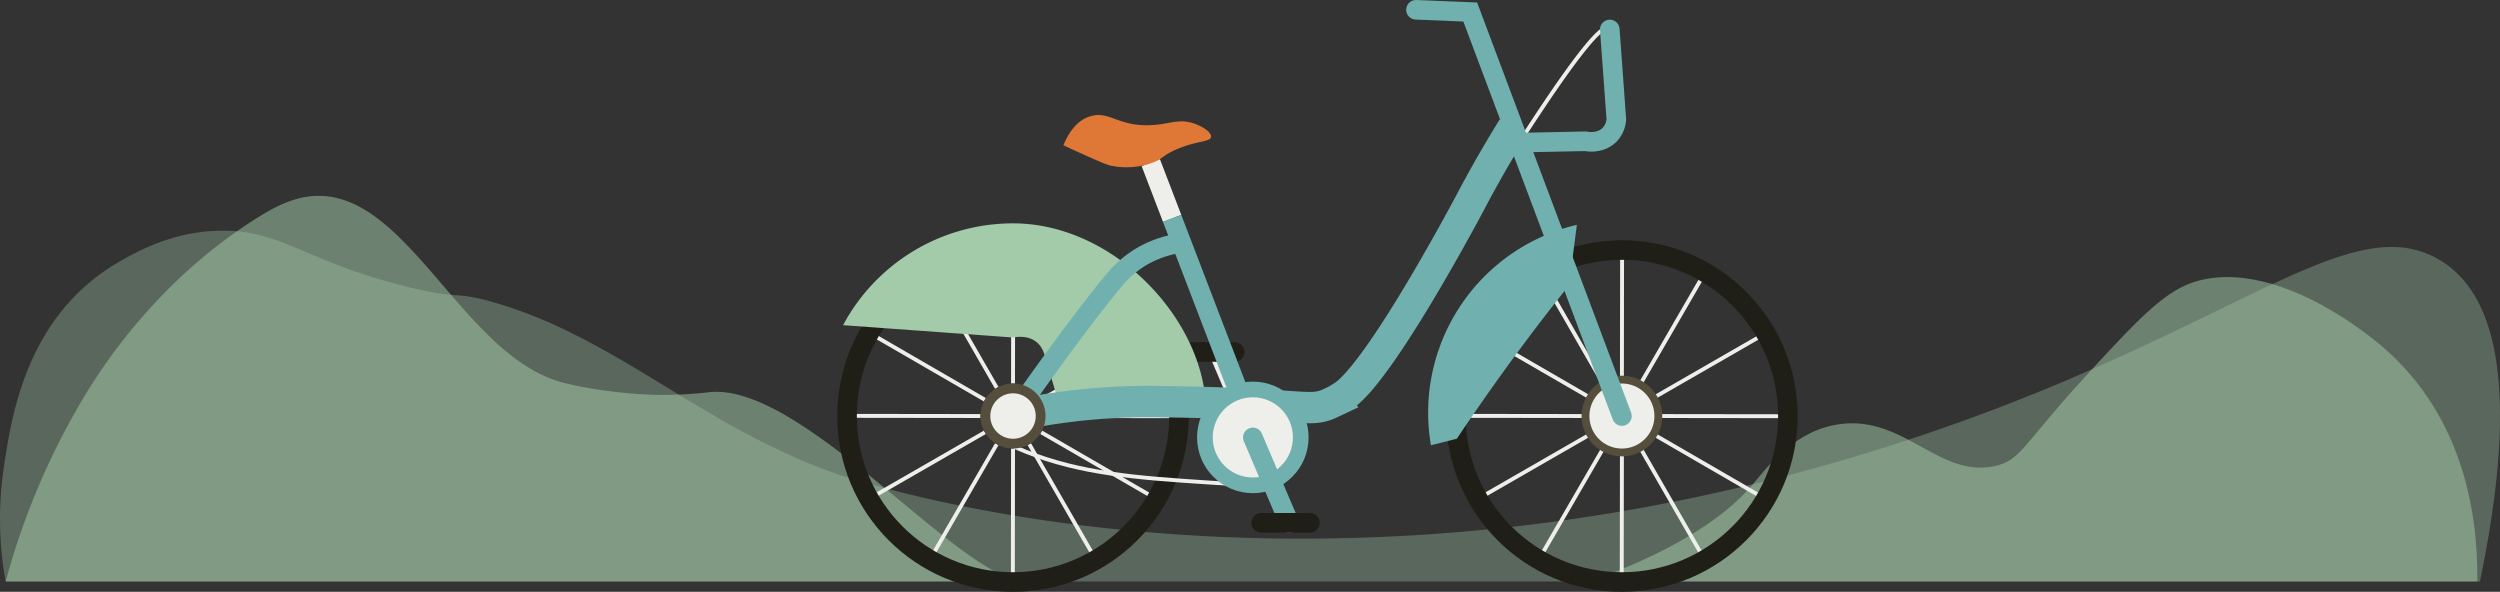 <svg xmlns="http://www.w3.org/2000/svg" viewBox="0 0 1276.89 302.27"><rect x="0" y="0" width="1276.89" height="302.27" fill="#333333" stroke="none"/><defs><style>.cls-1,.cls-11,.cls-2{fill:#a3caa9;}.cls-1{opacity:0.35;}.cls-2{opacity:0.52;}.cls-13,.cls-14,.cls-15,.cls-3,.cls-4,.cls-5,.cls-6,.cls-7{fill:none;}.cls-3,.cls-5,.cls-7{stroke:#eeeeeb;}.cls-13,.cls-14,.cls-15,.cls-16,.cls-3,.cls-4,.cls-5,.cls-6,.cls-7{stroke-miterlimit:10;}.cls-3{stroke-width:2px;}.cls-4,.cls-6{stroke:#1f1f18;}.cls-13,.cls-15,.cls-4,.cls-6,.cls-7{stroke-width:10px;}.cls-13,.cls-5,.cls-6{stroke-linecap:round;}.cls-16,.cls-5{stroke-width:8px;}.cls-16,.cls-8{fill:#eeeeeb;}.cls-9{fill:#564e3c;}.cls-10{fill:#df7737;}.cls-12{fill:#70b0ae;}.cls-13,.cls-14,.cls-15,.cls-16{stroke:#70b0ae;}.cls-14{stroke-width:16px;}</style></defs><title>Asset 11</title><g id="Layer_2" data-name="Layer 2"><g id="Layer_1-2" data-name="Layer 1"><path class="cls-1" d="M1266.63,297H2.89a177.55,177.55,0,0,1-1-57.74c3.92-26.47,11.42-78.78,60-106.14,8.59-4.84,26.67-15,51-15.29,31.43-.34,43.82,16.2,96,28.87,27.23,6.61,22.43,1.76,43,7.64,33.38,9.55,61.32,26.69,94.74,47.2,3.39,2.08,10,5.94,19.14,11.39a415.7,415.7,0,0,0,40.57,20.82c5.19,2.33,10.83,4.61,18.42,7.4,1.56.58,10.94,3.85,27.15,8.17,63.35,16.85,231,49.48,443.41-2,25.85-6.27,52.37-13.77,79.44-22.71q26.1-8.61,52.84-19c14.62-5.71,28.21-11.39,40.89-17,38-16.66,67.8-32.12,92.18-43.5,36.51-17,60.91-24.92,82.67-13.84C1285.45,152.73,1281.27,226.55,1266.63,297Z"/><path class="cls-2" d="M517.68,297H2.89a371.64,371.64,0,0,1,38-90.86c8.59-14.71,36.26-59.82,87.54-93,11.62-7.52,23.69-14.31,38.06-12.93,18.32,1.75,33.81,16.16,49.16,33.38,21.86,24.51,43.44,54.69,72.53,62C310.07,201,333,201.63,333,201.63c5,.13,9.61.07,13.61-.09,8.37-.33,14.13-1.07,16-1.26,24.65-2.43,58.22,23.5,89.27,49,17,14,33.25,27.84,46.84,36.86A170.06,170.06,0,0,0,517.68,297Z"/><path class="cls-2" d="M1265.29,297H811.79c37.09-13.09,67.06-30.2,83.27-49.37l.26-.3c6.81-8.14,21.3-28.08,45.38-30.82,13.3-1.51,24,2.85,34.06,8.11,14.29,7.5,27.07,16.85,43.6,13.54,13.89-2.79,15.14-11.45,45.64-44.64l4.49-4.89c25-27.12,38.26-40.9,54-45.16,12.65-3.44,25.89-2,38.23,1.66,25.24,7.5,46.7,24.38,51.44,28.1C1257.69,208.9,1265.78,261.58,1265.29,297Z"/><line class="cls-3" x1="828.4" y1="195.89" x2="828.49" y2="127.71"/><line class="cls-3" x1="820.1" y1="198.11" x2="786.08" y2="139.02"/><line class="cls-3" x1="814.02" y1="204.19" x2="755.02" y2="170.02"/><line class="cls-3" x1="811.8" y1="212.49" x2="743.62" y2="212.4"/><line class="cls-3" x1="814.02" y1="220.79" x2="754.93" y2="254.8"/><line class="cls-3" x1="820.1" y1="226.87" x2="785.93" y2="285.86"/><line class="cls-3" x1="828.4" y1="229.09" x2="828.31" y2="297.27"/><line class="cls-3" x1="836.7" y1="226.87" x2="870.71" y2="285.95"/><line class="cls-3" x1="842.78" y1="220.79" x2="901.77" y2="254.95"/><line class="cls-3" x1="845" y1="212.49" x2="913.18" y2="212.58"/><line class="cls-3" x1="842.78" y1="204.19" x2="901.86" y2="170.18"/><line class="cls-3" x1="836.7" y1="198.11" x2="870.86" y2="139.11"/><line class="cls-3" x1="517.41" y1="195.89" x2="517.5" y2="127.71"/><line class="cls-3" x1="509.11" y1="198.11" x2="475.1" y2="139.02"/><line class="cls-3" x1="503.04" y1="204.19" x2="444.04" y2="170.02"/><line class="cls-3" x1="500.81" y1="212.49" x2="432.63" y2="212.4"/><line class="cls-3" x1="503.04" y1="220.79" x2="443.95" y2="254.8"/><line class="cls-3" x1="509.11" y1="226.87" x2="474.95" y2="285.86"/><line class="cls-3" x1="517.41" y1="229.09" x2="517.32" y2="297.27"/><line class="cls-3" x1="525.71" y1="226.87" x2="559.73" y2="285.95"/><line class="cls-3" x1="531.79" y1="220.79" x2="590.79" y2="254.95"/><line class="cls-3" x1="534.02" y1="212.49" x2="602.19" y2="212.58"/><line class="cls-3" x1="531.79" y1="204.19" x2="590.88" y2="170.18"/><line class="cls-3" x1="525.71" y1="198.11" x2="559.88" y2="139.11"/><circle class="cls-4" cx="828.4" cy="212.49" r="84.78"/><circle class="cls-4" cx="517.41" cy="212.49" r="84.78"/><line class="cls-5" x1="639.89" y1="223.4" x2="621.33" y2="179.78"/><line class="cls-6" x1="630.61" y1="179.78" x2="605.68" y2="179.78"/><line class="cls-7" x1="587.76" y1="83.05" x2="598.68" y2="111.54"/><path class="cls-8" d="M828.4,231.09a18.6,18.6,0,1,1,18.6-18.6A18.62,18.62,0,0,1,828.4,231.09Z"/><path class="cls-9" d="M828.4,195.89a16.6,16.6,0,1,1-16.6,16.6,16.6,16.6,0,0,1,16.6-16.6m0-4a20.6,20.6,0,1,0,20.6,20.6,20.62,20.62,0,0,0-20.6-20.6Z"/><path class="cls-3" d="M776,72.85q39.71-61.59,45.6-58.51a1.54,1.54,0,0,1,.64.71"/><path class="cls-10" d="M618.53,70c-.55,2.64-7.31,1.81-17.6,6.27-7.6,3.3-6.87,5-13.17,7.15a39.38,39.38,0,0,1-20.26,1.22c-2.44-.54-6.45-2.32-14.37-5.86-4.23-1.88-7.68-3.49-10-4.6C547.37,64,552.79,60.59,557,59.35c9.45-2.78,14,5.08,30,4.6,10.2-.3,14.8-3.67,22.94-.84C614.18,64.58,619,67.6,618.53,70Z"/><path class="cls-11" d="M541.47,208.14c-2.66-9-5-16.84-7.27-24.69-.89-3.06-1.94-6.72-5.32-9.14-4-2.87-9-2.37-11.44-1.93l-86.83-6.3a98.37,98.37,0,0,1,86.8-52c45.88,0,86.93,38.68,96.42,78.58a81.58,81.58,0,0,1,2,12.91"/><path class="cls-12" d="M730.81,227.43l13.28-3.34q3.33-5,6.74-10,24.74-36.12,50.56-68.34l4-30.91a98.53,98.53,0,0,0-74.54,112.55Z"/><path class="cls-13" d="M822.21,15.05q1.68,23,3.34,45.88a12.68,12.68,0,0,1-3.34,7.8c-4.82,5-12.05,3.52-12.46,3.42l-33.78.7"/><path class="cls-14" d="M517.41,212.49c5.16-1.14,12.73-2.68,21.93-4a327.66,327.66,0,0,1,55-3.31c74.16.91,74.12,6,85.85.44a45,45,0,0,0,6.44-3.72c19.71-14,64.5-98.88,64.5-98.88,4.53-8.59,11.78-21.86,21.66-37.83"/><path class="cls-15" d="M604.32,124a54.45,54.45,0,0,0-21.94,7.45,53.82,53.82,0,0,0-13.24,11.59c-9.73,11.45-28.48,36.25-51.73,69.43"/><line class="cls-15" x1="598.68" y1="111.54" x2="634.97" y2="206.25"/><path class="cls-13" d="M723.22,5l27.71,1.14q38.73,103.19,77.47,206.35"/><path class="cls-3" d="M639.89,247.88c-8.47-.53-16.08-1-22.65-1.44-36.88-2.4-65.32-4.54-93.33-15.75-10-4-16.61-7.83-16.28-11.55.3-3.32,6-5.5,9.78-6.65"/><circle class="cls-16" cx="639.89" cy="223.4" r="24.48"/><line class="cls-13" x1="658.46" y1="267.02" x2="639.89" y2="223.4"/><path class="cls-8" d="M517.41,226.59a14.1,14.1,0,1,1,14.11-14.1A14.12,14.12,0,0,1,517.41,226.59Z"/><path class="cls-9" d="M517.41,200.89a11.6,11.6,0,1,1-11.6,11.6,11.62,11.62,0,0,1,11.6-11.6m0-5A16.6,16.6,0,1,0,534,212.49a16.6,16.6,0,0,0-16.61-16.6Z"/><line class="cls-6" x1="669.08" y1="267.02" x2="644.15" y2="267.02"/></g></g></svg>